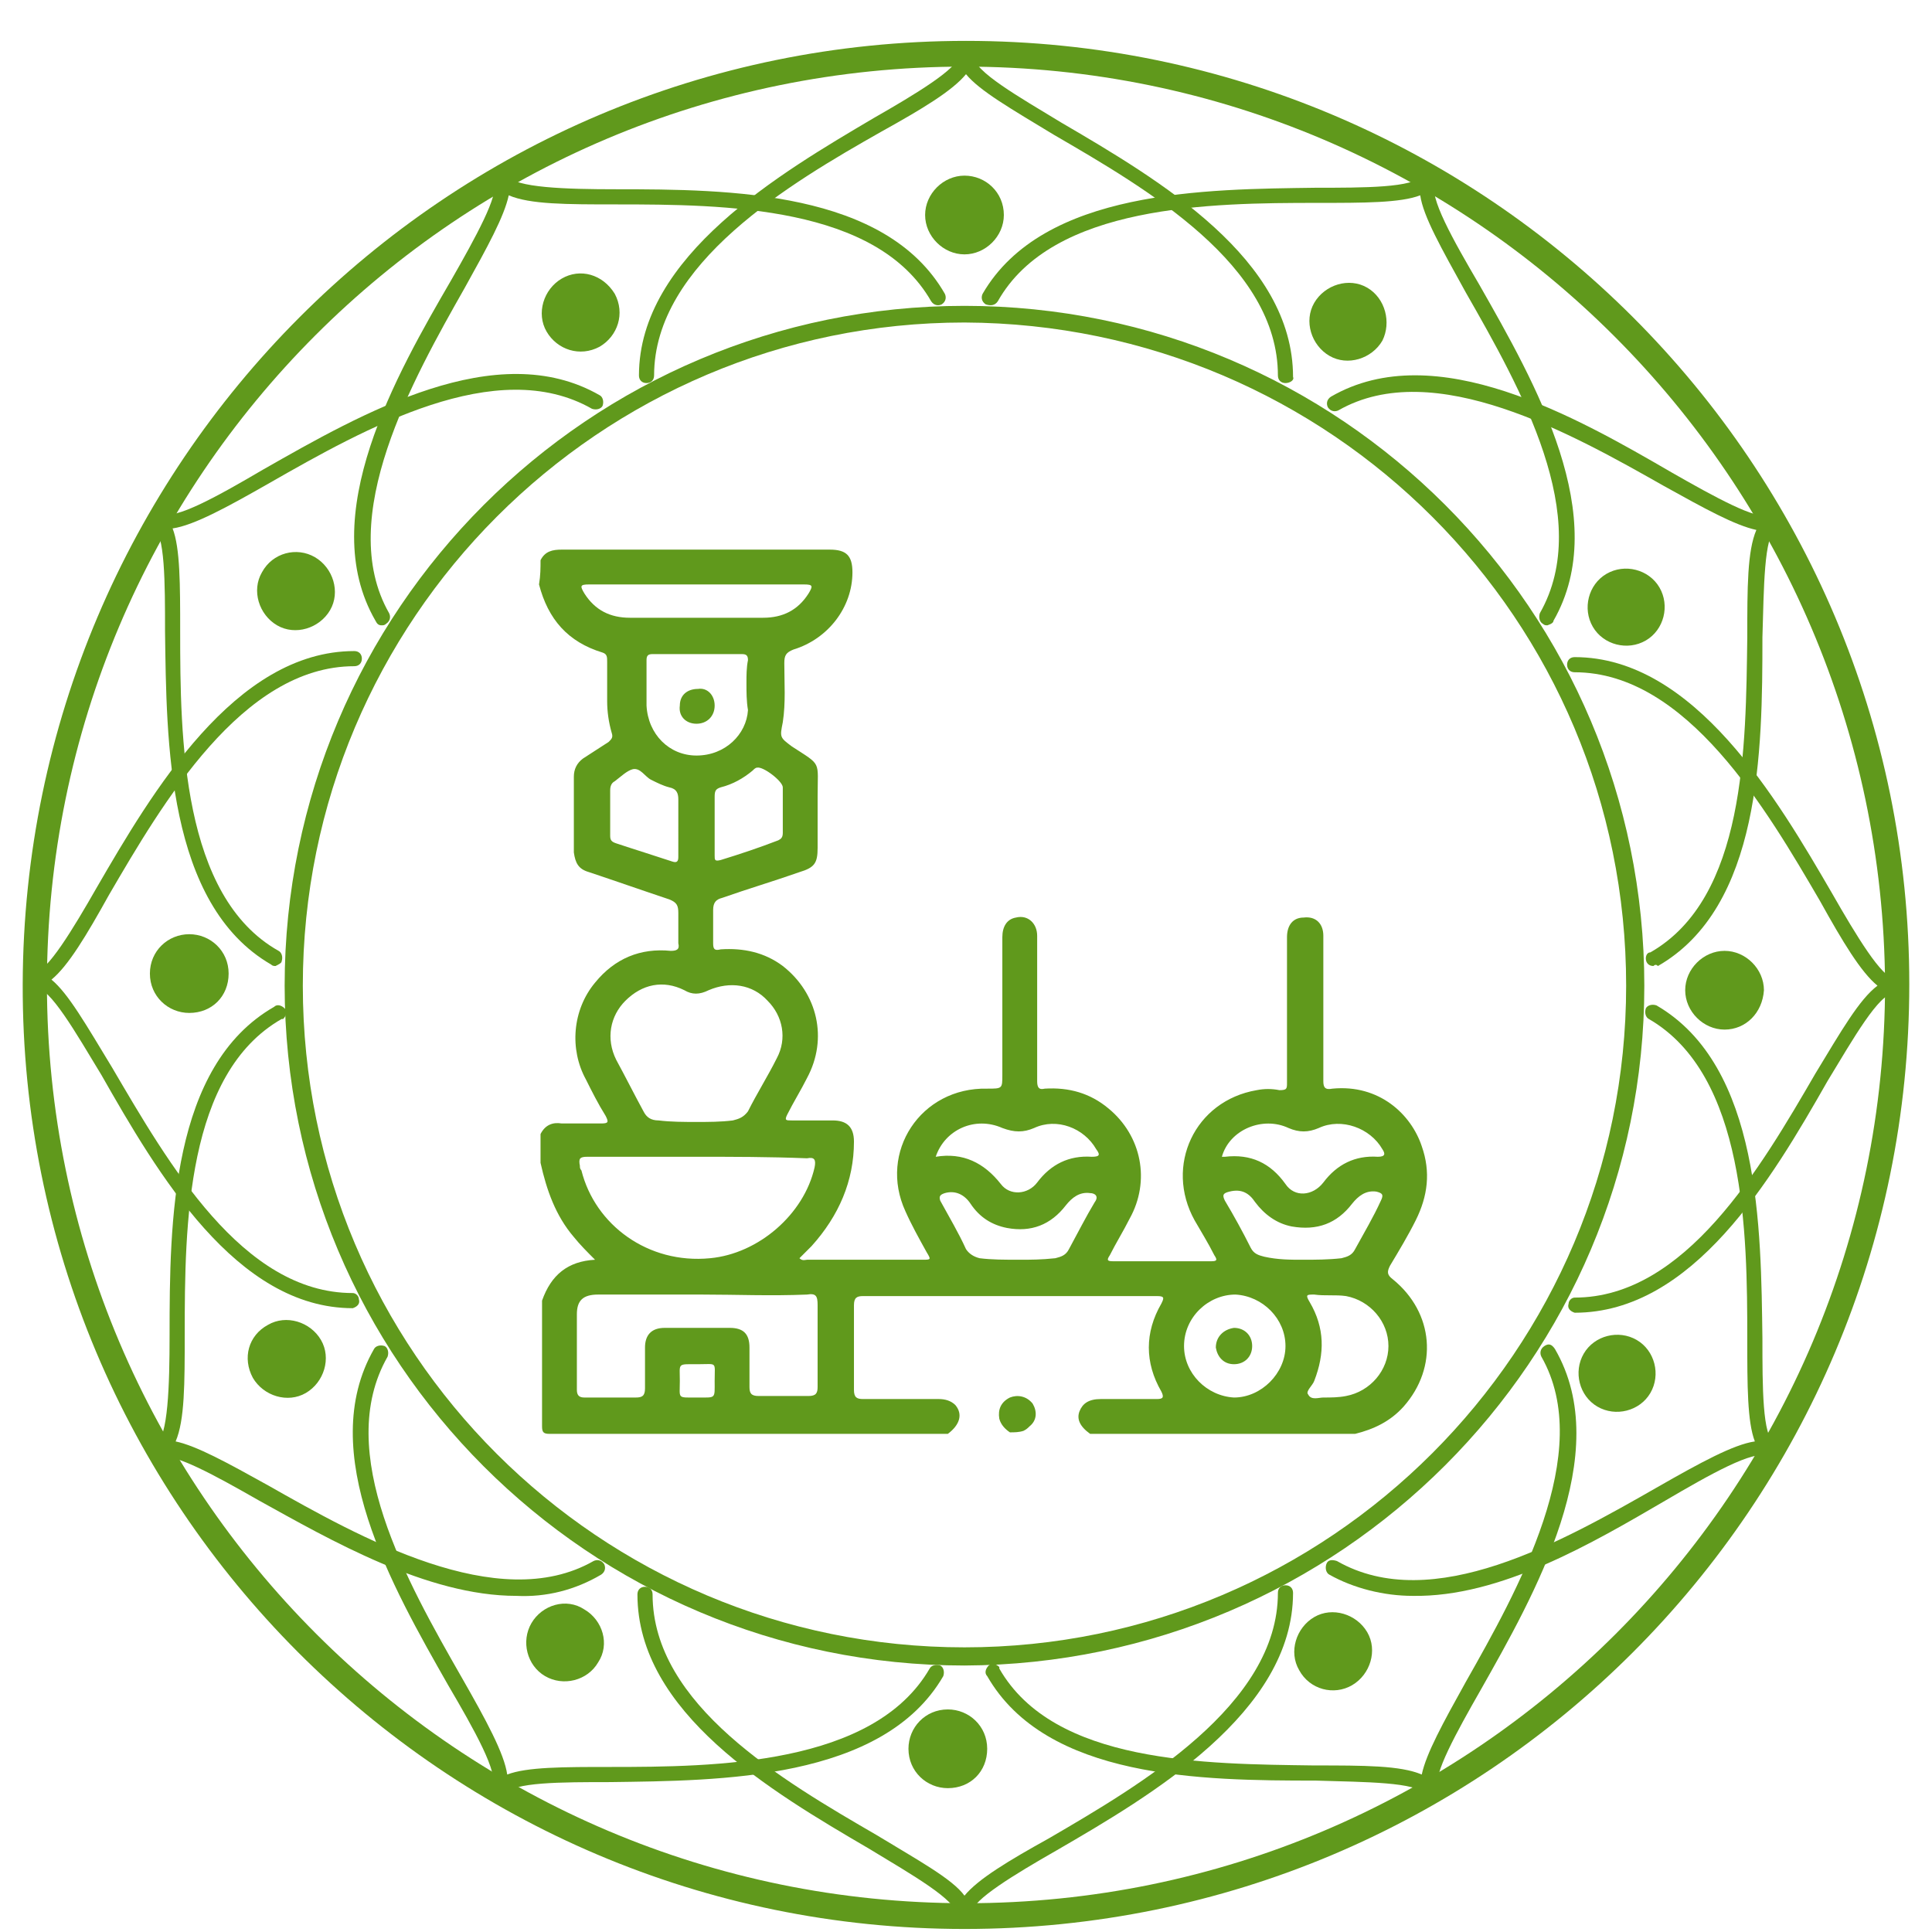 <?xml version="1.0" encoding="UTF-8"?> <!-- Generator: Adobe Illustrator 23.0.0, SVG Export Plug-In . SVG Version: 6.00 Build 0) --> <svg xmlns="http://www.w3.org/2000/svg" xmlns:xlink="http://www.w3.org/1999/xlink" id="Layer_1" x="0px" y="0px" viewBox="0 0 127.6 127.6" style="enable-background:new 0 0 127.6 127.6;" xml:space="preserve"> <style type="text/css"> .st0{fill:#60991C;} </style> <title>Icon</title> <path class="st0" d="M63.7,127.4c-34.4,0-62.3-28-62.2-62.4S29.4,2.7,63.8,2.7s62.3,27.9,62.3,62.3 C126.1,99.5,98.2,127.4,63.7,127.4 M63.7,4.4C30.2,4.4,3.1,31.5,3.1,65s27.2,60.7,60.7,60.7s60.7-27.2,60.7-60.7 C124.3,31.6,97.2,4.4,63.7,4.4L63.7,4.4z"></path> <path class="st0" d="M63.7,110c-24.8,0-44.9-20.1-44.9-44.9s20.1-44.9,44.9-44.9s44.9,20.1,44.9,44.9 C108.6,89.8,88.5,109.9,63.7,110 M63.7,21.3C39.6,21.3,20,40.9,20,65.1s19.6,43.7,43.7,43.7s43.7-19.6,43.7-43.7 C107.4,40.9,87.9,21.4,63.7,21.3z"></path> <path class="st0" d="M9.8,36.1c-0.1,0-0.1,0-0.2,0c-0.1,0-0.1-0.1-0.2-0.1c-0.1-0.1-0.1-0.2-0.1-0.3s0.1-0.3,0.1-0.4l0.1-0.1h0.1 h0.1h0.2H10h0.1l0.1,0.1c0.1,0.1,0.1,0.2,0.1,0.4c0,0.1-0.1,0.3-0.1,0.3c0,0.1-0.1,0.1-0.2,0.1C9.9,36.1,9.9,36.1,9.8,36.1"></path> <path class="st0" d="M84.9,25.3c-0.3,0-0.5-0.2-0.5-0.5c0-7.3-8.6-12.3-14.8-15.9c-2.8-1.7-4.9-2.9-5.8-4c-0.9,1.1-2.9,2.3-5.6,3.8 c-6,3.4-15,8.7-15,16.1c0,0.3-0.2,0.5-0.5,0.5l0,0c-0.3,0-0.5-0.2-0.5-0.5c0-7.9,9.4-13.4,15.5-17c2.8-1.6,5.6-3.3,5.6-4.1 c0-0.3,0.2-0.5,0.5-0.5l0,0c0.3,0,0.5,0.2,0.5,0.5c0,1,3,2.7,5.8,4.4c6.5,3.8,15.3,9,15.3,16.8C85.5,25.1,85.2,25.3,84.9,25.3 C85,25.3,85,25.3,84.9,25.3"></path> <path class="st0" d="M25.2,41.3c-0.2,0-0.3-0.1-0.4-0.3c-4-6.9,1.4-16.3,5-22.5c1.6-2.8,3.2-5.7,2.8-6.4l0,0 c-0.1-0.2-0.1-0.5,0.2-0.7l0,0c0.2-0.1,0.5-0.1,0.7,0.2c0.5,0.8,3.9,0.9,7.2,0.9c7.5,0,17.8,0.1,21.7,6.9c0.1,0.2,0.1,0.5-0.2,0.7 l0,0c-0.2,0.1-0.5,0.1-0.7-0.2c-3.6-6.3-13.6-6.4-20.8-6.4c-3.3,0-5.7,0-7.1-0.6c-0.3,1.4-1.4,3.4-2.9,6.1c-3.4,6-8.6,15.2-5,21.5 c0.1,0.2,0.1,0.5-0.2,0.7C25.4,41.3,25.3,41.3,25.2,41.3"></path> <path class="st0" d="M18.2,63.8c-0.1,0-0.2,0-0.3-0.1c-6.9-4-6.9-14.8-7-22c0-3.2,0-6.5-0.8-6.9c-0.2-0.2-0.3-0.5-0.1-0.7 c0.1-0.2,0.4-0.3,0.7-0.2l0,0l0,0c0.8,0.5,3.8-1.2,6.7-2.9c6.5-3.7,15.4-8.8,22.2-4.9c0.2,0.1,0.3,0.4,0.2,0.7 c-0.1,0.2-0.4,0.3-0.7,0.2l0,0c-6.3-3.6-15,1.3-21.3,4.9c-2.8,1.6-5,2.8-6.4,3c0.5,1.3,0.5,3.7,0.5,6.8c0,7,0.1,17.5,6.5,21.1 c0.2,0.1,0.3,0.4,0.2,0.7C18.6,63.6,18.4,63.7,18.2,63.8"></path> <path class="st0" d="M34.1,105.4c-5.9,0-12.3-3.7-17-6.3c-2.8-1.6-5.7-3.2-6.4-2.8c-0.2,0.1-0.5,0-0.6-0.2s-0.1-0.5,0.2-0.7 c0.8-0.5,0.9-3.9,0.9-7.2c0-7.5,0.1-17.8,6.9-21.7c0.2-0.2,0.5-0.1,0.7,0.1s0.1,0.5-0.1,0.7c0,0,0,0-0.1,0 c-6.3,3.6-6.4,13.6-6.4,20.8c0,3.3,0,5.7-0.6,7.1c1.4,0.3,3.4,1.4,6.1,2.9c6,3.4,15.2,8.6,21.5,5c0.2-0.1,0.5-0.1,0.7,0.2 c0.1,0.2,0.1,0.5-0.2,0.7C38,105,36.1,105.5,34.1,105.4"></path> <path class="st0" d="M33,118.8c-0.1,0-0.2,0-0.3-0.1c-0.2-0.1-0.3-0.4-0.2-0.7l0,0c0.5-0.8-1.2-3.8-2.9-6.7 c-3.7-6.5-8.8-15.4-4.9-22.2c0.1-0.2,0.4-0.3,0.7-0.2c0.2,0.1,0.3,0.4,0.2,0.7c-3.6,6.3,1.3,14.9,4.9,21.2c1.6,2.8,2.8,5,3,6.4 c1.3-0.5,3.7-0.5,6.8-0.5c6.9,0,17.4-0.1,21.1-6.5c0.1-0.2,0.4-0.3,0.7-0.2c0.2,0.1,0.3,0.4,0.2,0.7l0,0c-4,6.9-14.8,6.9-22,7 c-3.2,0-6.5,0-6.9,0.8C33.3,118.7,33.1,118.8,33,118.8"></path> <path class="st0" d="M63.7,127c-0.3,0-0.5-0.2-0.5-0.5l0,0c0-1-3-2.7-5.8-4.4c-6.5-3.8-15.3-9-15.3-16.8c0-0.3,0.2-0.5,0.5-0.5 s0.5,0.2,0.5,0.5l0,0c0,7.3,8.6,12.3,14.8,15.9c2.8,1.7,5,2.9,5.8,4c0.9-1.1,2.9-2.3,5.6-3.8c6-3.5,15.1-8.8,15.1-16.2 c0-0.3,0.2-0.5,0.5-0.5s0.5,0.2,0.5,0.5l0,0c0,7.9-9.4,13.4-15.6,17c-2.8,1.6-5.6,3.3-5.6,4.1C64.3,126.7,64,127,63.7,127L63.7,127"></path> <path class="st0" d="M94.5,118.8c-0.2,0-0.3-0.1-0.4-0.3c-0.5-0.8-3.9-0.8-7.2-0.9c-7.5,0-17.8-0.1-21.7-6.9 c-0.2-0.2-0.1-0.5,0.1-0.7s0.5-0.1,0.7,0.1c0,0,0,0,0,0.1c3.6,6.3,13.6,6.3,20.8,6.4c3.3,0,5.7,0,7.1,0.6c0.3-1.4,1.4-3.4,2.9-6.1 c3.4-6,8.6-15.2,5-21.5c-0.1-0.2-0.1-0.5,0.2-0.7s0.5-0.1,0.7,0.2c4,6.9-1.4,16.3-4.9,22.5c-1.6,2.8-3.2,5.7-2.8,6.4 c0.1,0.2,0.1,0.5-0.2,0.7C94.7,118.8,94.6,118.8,94.5,118.8"></path> <path class="st0" d="M93.3,105.4c-1.9,0-3.9-0.5-5.5-1.4c-0.2-0.1-0.3-0.4-0.2-0.7s0.4-0.3,0.7-0.2c6.3,3.6,14.9-1.3,21.2-4.9 c2.8-1.6,5-2.8,6.4-3c-0.5-1.3-0.5-3.7-0.5-6.8c0-6.9-0.1-17.4-6.5-21.1c-0.2-0.1-0.3-0.4-0.2-0.7c0.1-0.2,0.4-0.3,0.7-0.2l0,0 c6.9,4,6.9,14.8,7,22c0,3.2,0,6.5,0.8,6.9c0.2,0.1,0.3,0.4,0.2,0.7c-0.1,0.2-0.4,0.3-0.7,0.2l0,0l0,0c-0.8-0.5-3.8,1.2-6.7,2.9 C105.2,101.9,99.1,105.5,93.3,105.4"></path> <path class="st0" d="M104,86.7c-0.3-0.1-0.5-0.3-0.4-0.6c0-0.2,0.2-0.4,0.4-0.4c7.3,0,12.3-8.6,15.9-14.8c1.7-2.8,2.9-4.9,4.1-5.8 c-1.1-0.9-2.3-2.9-3.8-5.6c-3.5-6-8.8-15.1-16.2-15.1c-0.3,0-0.5-0.2-0.5-0.5s0.2-0.5,0.5-0.5c7.9,0,13.4,9.4,17,15.6 c1.6,2.8,3.3,5.6,4.1,5.6c0.3,0.1,0.5,0.3,0.4,0.6c0,0.2-0.2,0.4-0.4,0.4c-1,0-2.7,3-4.4,5.8C117,77.9,111.8,86.7,104,86.7"></path> <path class="st0" d="M109.2,63.8c-0.3,0-0.5-0.2-0.5-0.5c0-0.2,0.1-0.4,0.3-0.4c6.3-3.6,6.3-13.6,6.4-20.8c0-3.3,0-5.7,0.6-7.1 c-1.4-0.3-3.4-1.4-6.1-2.9c-6-3.4-15.2-8.6-21.5-5c-0.2,0.1-0.5,0.1-0.7-0.2c-0.1-0.2-0.1-0.5,0.2-0.7c6.9-4,16.3,1.4,22.5,5 c2.8,1.6,5.7,3.2,6.4,2.8c0.2-0.1,0.6-0.1,0.7,0.2l0,0c0.1,0.2,0,0.5-0.2,0.7c-0.8,0.5-0.8,3.9-0.9,7.2c0,7.5-0.1,17.8-6.9,21.7 C109.4,63.7,109.3,63.7,109.2,63.8"></path> <path class="st0" d="M102.2,41.3c-0.1,0-0.2,0-0.3-0.1c-0.2-0.1-0.3-0.4-0.2-0.7c3.6-6.3-1.3-14.9-4.9-21.2c-1.6-2.9-2.8-5-3-6.4 c-1.3,0.5-3.7,0.5-6.8,0.5c-7,0-17.5,0.1-21.1,6.5c-0.2,0.3-0.5,0.3-0.8,0.2c-0.3-0.2-0.3-0.5-0.2-0.7c4-6.9,14.8-6.9,22-7 c3.2,0,6.5,0,7-0.8l0,0c0.1-0.2,0.4-0.3,0.7-0.2s0.3,0.4,0.2,0.7c-0.5,0.8,1.2,3.8,2.9,6.7c3.7,6.5,8.8,15.4,4.9,22.2 C102.6,41.1,102.5,41.2,102.2,41.3"></path> <path class="st0" d="M93.2,11.6c-0.3,0-0.5-0.2-0.5-0.5V11v-0.1v-0.1l0.1-0.1l0.1-0.1l0.1-0.1h0c0.2,0,0.3,0,0.5,0.1l0.1,0.1v0.1 v0.1V11c0,0.1,0,0.3-0.1,0.4c-0.1,0.1-0.2,0.2-0.4,0.1"></path> <path class="st0" d="M66.3,14.2c0,1.4-1.2,2.6-2.6,2.6s-2.6-1.2-2.6-2.6s1.2-2.6,2.6-2.6C65.1,11.6,66.3,12.7,66.3,14.2L66.3,14.2"></path> <path class="st0" d="M40.6,19.4c0.7,1.3,0.2,2.8-1,3.5c-1.3,0.7-2.8,0.2-3.5-1s-0.2-2.8,1-3.5C38.3,17.7,39.8,18.1,40.6,19.4 L40.6,19.4"></path> <path class="st0" d="M20.8,36.8c1.2,0.7,1.7,2.3,1,3.5s-2.3,1.7-3.5,1s-1.7-2.3-1-3.5C18,36.5,19.6,36.1,20.8,36.8L20.8,36.8"></path> <path class="st0" d="M12.5,61.7c1.4,0,2.6,1.1,2.6,2.6c0,1.5-1.1,2.6-2.6,2.6c-1.4,0-2.6-1.1-2.6-2.6l0,0 C9.9,62.8,11.1,61.7,12.5,61.7"></path> <path class="st0" d="M17.7,87.5c1.2-0.7,2.8-0.2,3.5,1s0.2,2.8-1,3.5s-2.8,0.2-3.5-1C16,89.7,16.4,88.2,17.7,87.5L17.7,87.5"></path> <path class="st0" d="M35.1,107.2c0.7-1.2,2.3-1.7,3.5-0.9c1.2,0.7,1.7,2.3,0.9,3.5c-0.7,1.2-2.3,1.6-3.5,0.9S34.4,108.4,35.1,107.2 L35.1,107.2"></path> <path class="st0" d="M60,115.5c0-1.4,1.1-2.6,2.6-2.6c1.4,0,2.6,1.1,2.6,2.6s-1.1,2.6-2.6,2.6l0,0C61.2,118.1,60,117,60,115.5"></path> <path class="st0" d="M85.8,110.3c-0.7-1.2-0.2-2.8,1-3.5s2.8-0.2,3.5,1s0.2,2.8-1,3.5C88.1,112,86.5,111.6,85.8,110.3L85.8,110.3"></path> <path class="st0" d="M105.5,92.9c-1.2-0.7-1.6-2.3-0.9-3.5s2.3-1.6,3.5-0.9s1.6,2.3,0.9,3.5S106.7,93.6,105.5,92.9L105.5,92.9"></path> <path class="st0" d="M113.9,68c-1.4,0-2.6-1.2-2.6-2.6s1.2-2.6,2.6-2.6s2.6,1.2,2.6,2.6l0,0C116.4,66.9,115.3,68,113.9,68"></path> <path class="st0" d="M108.7,42.3c-1.2,0.7-2.8,0.3-3.5-0.9s-0.3-2.8,0.9-3.5c1.2-0.7,2.8-0.3,3.5,0.9 C110.3,40,109.9,41.6,108.7,42.3L108.7,42.3"></path> <path class="st0" d="M91.3,22.5c-0.7,1.2-2.3,1.7-3.5,1s-1.7-2.3-1-3.5s2.3-1.7,3.5-1S91.9,21.3,91.3,22.5L91.3,22.5"></path> <path class="st0" d="M23.3,86.4c0.3-0.1,0.5-0.3,0.4-0.6c0-0.2-0.2-0.4-0.4-0.4c-7.3,0-12.2-8.6-15.9-14.9c-1.7-2.8-2.9-4.9-4-5.8 c1.1-0.9,2.3-2.9,3.8-5.6C10.7,53.1,16,44,23.4,44c0.3,0,0.5-0.2,0.5-0.5S23.7,43,23.4,43l0,0c-7.9,0-13.4,9.4-17,15.6 c-1.6,2.8-3.3,5.6-4.1,5.6c-0.3,0-0.5,0.2-0.5,0.5s0.2,0.5,0.5,0.5l0,0c1,0,2.7,3,4.4,5.8C10.4,77.5,15.6,86.4,23.3,86.4"></path> <g> <path class="st0" d="M35.7,37c0.3-0.6,0.8-0.7,1.4-0.7c5.9,0,11.8,0,17.7,0c1.1,0,1.5,0.4,1.5,1.5c0,2.3-1.6,4.4-3.9,5.1 c-0.5,0.2-0.6,0.4-0.6,0.9c0,1.3,0.1,2.6-0.1,3.9c-0.2,1-0.2,1,0.6,1.6c2,1.3,1.7,0.9,1.7,3.3c0,1.1,0,2.2,0,3.4 c0,1-0.2,1.3-1.2,1.6c-1.7,0.6-3.4,1.1-5.1,1.7c-0.4,0.1-0.6,0.3-0.6,0.8c0,0.7,0,1.5,0,2.2c0,0.4,0.1,0.5,0.5,0.4 c1.5-0.1,2.9,0.2,4.1,1.1c2.3,1.8,3,4.8,1.6,7.4c-0.4,0.8-0.9,1.6-1.3,2.4C51.8,74,51.9,74,52.3,74c0.9,0,1.8,0,2.7,0 s1.4,0.4,1.4,1.4c0,2.6-1,4.9-2.8,6.9c-0.3,0.3-0.5,0.5-0.8,0.8c0.2,0.2,0.4,0.1,0.5,0.1c2.5,0,5,0,7.6,0c0.6,0,0.6,0,0.3-0.5 c-0.5-0.9-1-1.8-1.4-2.7c-1.8-3.9,1-8.2,5.4-8.1c1,0,1,0,1-0.9c0-3,0-6.1,0-9.1c0-0.7,0.3-1.2,0.9-1.3c0.8-0.2,1.4,0.4,1.4,1.2 c0,2.1,0,4.2,0,6.3c0,1.1,0,2.2,0,3.3c0,0.4,0.1,0.6,0.5,0.5c1.6-0.1,3,0.3,4.2,1.3c2.2,1.8,2.8,4.8,1.4,7.3 c-0.4,0.8-0.9,1.6-1.3,2.4c-0.2,0.3-0.2,0.4,0.2,0.4c2.2,0,4.3,0,6.5,0c0.4,0,0.4-0.1,0.2-0.4c-0.4-0.8-0.9-1.6-1.3-2.3 c-2-3.6,0-7.9,4.1-8.6c0.5-0.1,1-0.1,1.5,0c0.5,0,0.5-0.1,0.5-0.5c0-3.2,0-6.4,0-9.6c0-0.8,0.4-1.3,1.1-1.3 c0.8-0.1,1.3,0.4,1.3,1.2c0,1.3,0,2.7,0,4c0,1.9,0,3.8,0,5.6c0,0.4,0.1,0.6,0.6,0.5c3.1-0.3,5.2,1.7,5.9,3.8 c0.6,1.7,0.4,3.3-0.4,4.9c-0.5,1-1.1,2-1.7,3c-0.2,0.4-0.2,0.6,0.2,0.9c2.7,2.2,3,5.8,0.7,8.4c-0.9,1-2,1.5-3.2,1.8 c-5.8,0-11.7,0-17.5,0c-0.7-0.5-0.9-1-0.7-1.5c0.2-0.5,0.6-0.8,1.4-0.8c1.2,0,2.5,0,3.7,0c0.4,0,0.5-0.1,0.3-0.5 c-1.1-1.9-1.1-3.9,0-5.8c0.2-0.4,0.2-0.5-0.3-0.5c-6.5,0-12.9,0-19.4,0c-0.4,0-0.6,0.1-0.6,0.6c0,1.9,0,3.7,0,5.6 c0,0.5,0.2,0.6,0.6,0.6c1.7,0,3.3,0,5,0c0.4,0,0.8,0.1,1.1,0.4c0.5,0.6,0.3,1.3-0.5,1.9c-8.8,0-17.5,0-26.3,0 c-0.4,0-0.5-0.1-0.5-0.5c0-2.8,0-5.5,0-8.3c0.6-1.7,1.7-2.6,3.5-2.7c-0.5-0.5-1-1-1.4-1.5c-1.2-1.4-1.8-3.1-2.2-4.9 c0-0.6,0-1.3,0-1.9c0.3-0.6,0.8-0.8,1.4-0.7c0.9,0,1.7,0,2.6,0c0.5,0,0.5-0.1,0.3-0.5c-0.5-0.8-0.9-1.6-1.3-2.4 c-1.1-2-0.9-4.6,0.6-6.4c1.3-1.6,3-2.3,5-2.1c0.4,0,0.6-0.1,0.5-0.5c0-0.7,0-1.4,0-2c0-0.5-0.1-0.7-0.6-0.9 c-1.8-0.6-3.5-1.2-5.3-1.8c-0.7-0.2-0.9-0.6-1-1.3c0-1.7,0-3.3,0-5c0-0.5,0.2-0.9,0.6-1.2c0.6-0.4,1.1-0.7,1.7-1.1 c0.2-0.2,0.3-0.3,0.2-0.6c-0.2-0.7-0.3-1.4-0.3-2.1c0-0.9,0-1.7,0-2.6c0-0.3,0-0.5-0.3-0.6c-2.3-0.7-3.6-2.2-4.2-4.5 C35.7,38,35.7,37.5,35.7,37z M46,74.1c0.8,0,1.6,0,2.4-0.1c0.4-0.1,0.7-0.2,1-0.6c0.6-1.2,1.3-2.3,1.9-3.5c0.7-1.3,0.4-2.8-0.6-3.8 c-1-1.1-2.5-1.3-3.9-0.7c-0.6,0.3-1.1,0.3-1.6,0c-1.4-0.7-2.8-0.4-3.9,0.7c-1,1-1.3,2.5-0.6,3.9c0.6,1.1,1.2,2.3,1.8,3.4 c0.2,0.4,0.5,0.6,1,0.6C44.3,74.1,45.2,74.1,46,74.1z M46,76.4c-2.4,0-4.8,0-7.2,0c-0.5,0-0.6,0.1-0.5,0.6c0,0.1,0,0.2,0.1,0.3 c0.9,3.6,4.4,6.2,8.5,5.8c3.2-0.3,6.2-2.9,6.9-6c0.1-0.5,0-0.7-0.5-0.6C50.8,76.4,48.4,76.4,46,76.4z M46.4,85.5 c-2.3,0-4.6,0-6.9,0c-1,0-1.4,0.4-1.4,1.3c0,1.7,0,3.3,0,5c0,0.4,0.2,0.5,0.5,0.5c1.1,0,2.3,0,3.4,0c0.4,0,0.6-0.1,0.6-0.6 c0-0.9,0-1.8,0-2.7c0-0.8,0.4-1.3,1.3-1.3c1.4,0,2.9,0,4.3,0c0.9,0,1.3,0.4,1.3,1.3s0,1.7,0,2.6c0,0.4,0.1,0.6,0.6,0.6 c1.1,0,2.2,0,3.3,0c0.5,0,0.6-0.2,0.6-0.6c0-1.8,0-3.6,0-5.4c0-0.6-0.1-0.8-0.7-0.7C50.9,85.6,48.6,85.5,46.4,85.5z M49.3,45.1 L49.3,45.1c0-0.5,0-1,0.1-1.5c0-0.3-0.1-0.4-0.4-0.4c-2,0-3.9,0-5.9,0c-0.3,0-0.4,0.1-0.4,0.4c0,1,0,2,0,3c0.1,1.9,1.5,3.3,3.3,3.3 c1.9,0,3.3-1.4,3.4-3C49.3,46.3,49.3,45.7,49.3,45.1z M84.9,88.9c0-1.8-1.5-3.3-3.3-3.4c-1.8,0-3.4,1.5-3.4,3.4 c0,1.8,1.5,3.3,3.3,3.4C83.3,92.3,84.9,90.7,84.9,88.9z M46,38.6c-2.4,0-4.7,0-7.1,0c-0.6,0-0.6,0.1-0.3,0.6c0.7,1.1,1.7,1.6,3,1.6 c2.9,0,5.9,0,8.8,0c1.3,0,2.3-0.5,3-1.6c0.3-0.5,0.3-0.6-0.3-0.6C50.7,38.6,48.3,38.6,46,38.6z M61.8,76.4c1.8-0.3,3.2,0.4,4.3,1.8 c0.6,0.8,1.8,0.7,2.4-0.1c0.9-1.2,2.1-1.8,3.6-1.7c0.5,0,0.6-0.1,0.3-0.5c-0.8-1.4-2.6-2.1-4.1-1.4c-0.7,0.3-1.3,0.3-2.1,0 C64.4,73.7,62.4,74.6,61.8,76.4z M80.7,76.4c0.1,0,0.1,0,0.2,0c1.7-0.2,3,0.4,4,1.8c0.6,0.9,1.8,0.8,2.5-0.1 c0.9-1.2,2.1-1.8,3.6-1.7c0.5,0,0.5-0.2,0.3-0.5c-0.8-1.4-2.7-2.1-4.2-1.4c-0.7,0.3-1.3,0.3-2,0C83.4,73.7,81.2,74.6,80.7,76.4z M87.4,92.3c0.5,0,1,0,1.5-0.1c1.6-0.3,2.8-1.7,2.8-3.3c0-1.6-1.2-3-2.8-3.3c-0.7-0.1-1.4,0-2.1-0.1c-0.5,0-0.6,0-0.3,0.5 c1,1.7,1,3.4,0.3,5.2c-0.1,0.3-0.6,0.7-0.4,0.9C86.6,92.5,87.1,92.3,87.4,92.3z M67.4,83.2c0.6,0,1.4,0,2.3-0.1 c0.4-0.1,0.7-0.2,0.9-0.6c0.6-1.1,1.1-2.1,1.7-3.1c0.3-0.4,0-0.6-0.3-0.6c-0.7-0.1-1.2,0.3-1.6,0.8c-1,1.3-2.3,1.8-3.9,1.5 c-1-0.2-1.8-0.7-2.4-1.6c-0.4-0.6-1-0.9-1.7-0.7c-0.3,0.1-0.4,0.2-0.3,0.5c0.6,1.1,1.2,2.1,1.7,3.2c0.2,0.3,0.5,0.5,0.9,0.6 C65.5,83.2,66.3,83.2,67.4,83.2z M86,83.2c0.9,0,1.7,0,2.6-0.1c0.4-0.1,0.7-0.2,0.9-0.6c0.6-1.1,1.2-2.1,1.7-3.2 c0.2-0.4,0.1-0.5-0.3-0.6c-0.7-0.1-1.2,0.3-1.6,0.8c-1,1.3-2.3,1.8-4,1.5c-1-0.2-1.8-0.8-2.4-1.6c-0.4-0.6-0.9-0.9-1.7-0.7 c-0.4,0.1-0.5,0.2-0.3,0.6c0.6,1,1.2,2.1,1.7,3.1c0.2,0.4,0.5,0.5,0.9,0.6C84.4,83.2,85.2,83.2,86,83.2z M47.2,54.6 c0,0.6,0,1.3,0,1.9c0,0.3,0,0.4,0.4,0.3c1.3-0.4,2.5-0.8,3.8-1.3c0.2-0.1,0.3-0.2,0.3-0.5c0-1,0-2,0-3c0-0.4-1.3-1.4-1.7-1.3 c-0.1,0-0.2,0.1-0.3,0.2c-0.6,0.5-1.3,0.9-2.1,1.1c-0.3,0.1-0.4,0.2-0.4,0.6C47.2,53.3,47.2,53.9,47.2,54.6z M44.8,54.6 c0-0.6,0-1.2,0-1.8c0-0.4-0.1-0.7-0.6-0.8c-0.4-0.1-0.8-0.3-1.2-0.5s-0.7-0.8-1.2-0.7c-0.4,0.1-0.8,0.5-1.2,0.8 c-0.2,0.1-0.3,0.3-0.3,0.6c0,1,0,2,0,3c0,0.3,0.1,0.4,0.4,0.5c1.2,0.4,2.5,0.8,3.7,1.2c0.3,0.1,0.4,0,0.4-0.3 C44.8,55.9,44.8,55.2,44.8,54.6z M44.9,91.2c0,1.2-0.2,1.1,1.1,1.1c0,0,0,0,0.1,0c1.2,0,1.1,0.1,1.1-1.1c0-1.3,0.2-1.1-1.1-1.1 C44.7,90.1,44.9,90,44.9,91.2z"></path> <path class="st0" d="M66.7,94.6c-0.3-0.2-0.6-0.5-0.7-0.9c-0.1-0.6,0.1-1.1,0.7-1.4c0.5-0.2,1.1-0.1,1.5,0.4 c0.3,0.5,0.3,1.1-0.2,1.5c-0.1,0.1-0.2,0.2-0.4,0.3C67.3,94.6,67,94.6,66.7,94.6z"></path> <path class="st0" d="M47.2,46.6c0,0.7-0.5,1.2-1.2,1.2s-1.2-0.5-1.1-1.2c0-0.7,0.5-1.1,1.2-1.1C46.7,45.4,47.2,45.9,47.2,46.6z"></path> <path class="st0" d="M81.5,87.7c0.7,0,1.2,0.5,1.2,1.2s-0.5,1.2-1.2,1.2s-1.1-0.5-1.2-1.1C80.3,88.3,80.8,87.8,81.5,87.7z"></path> </g> </svg> 